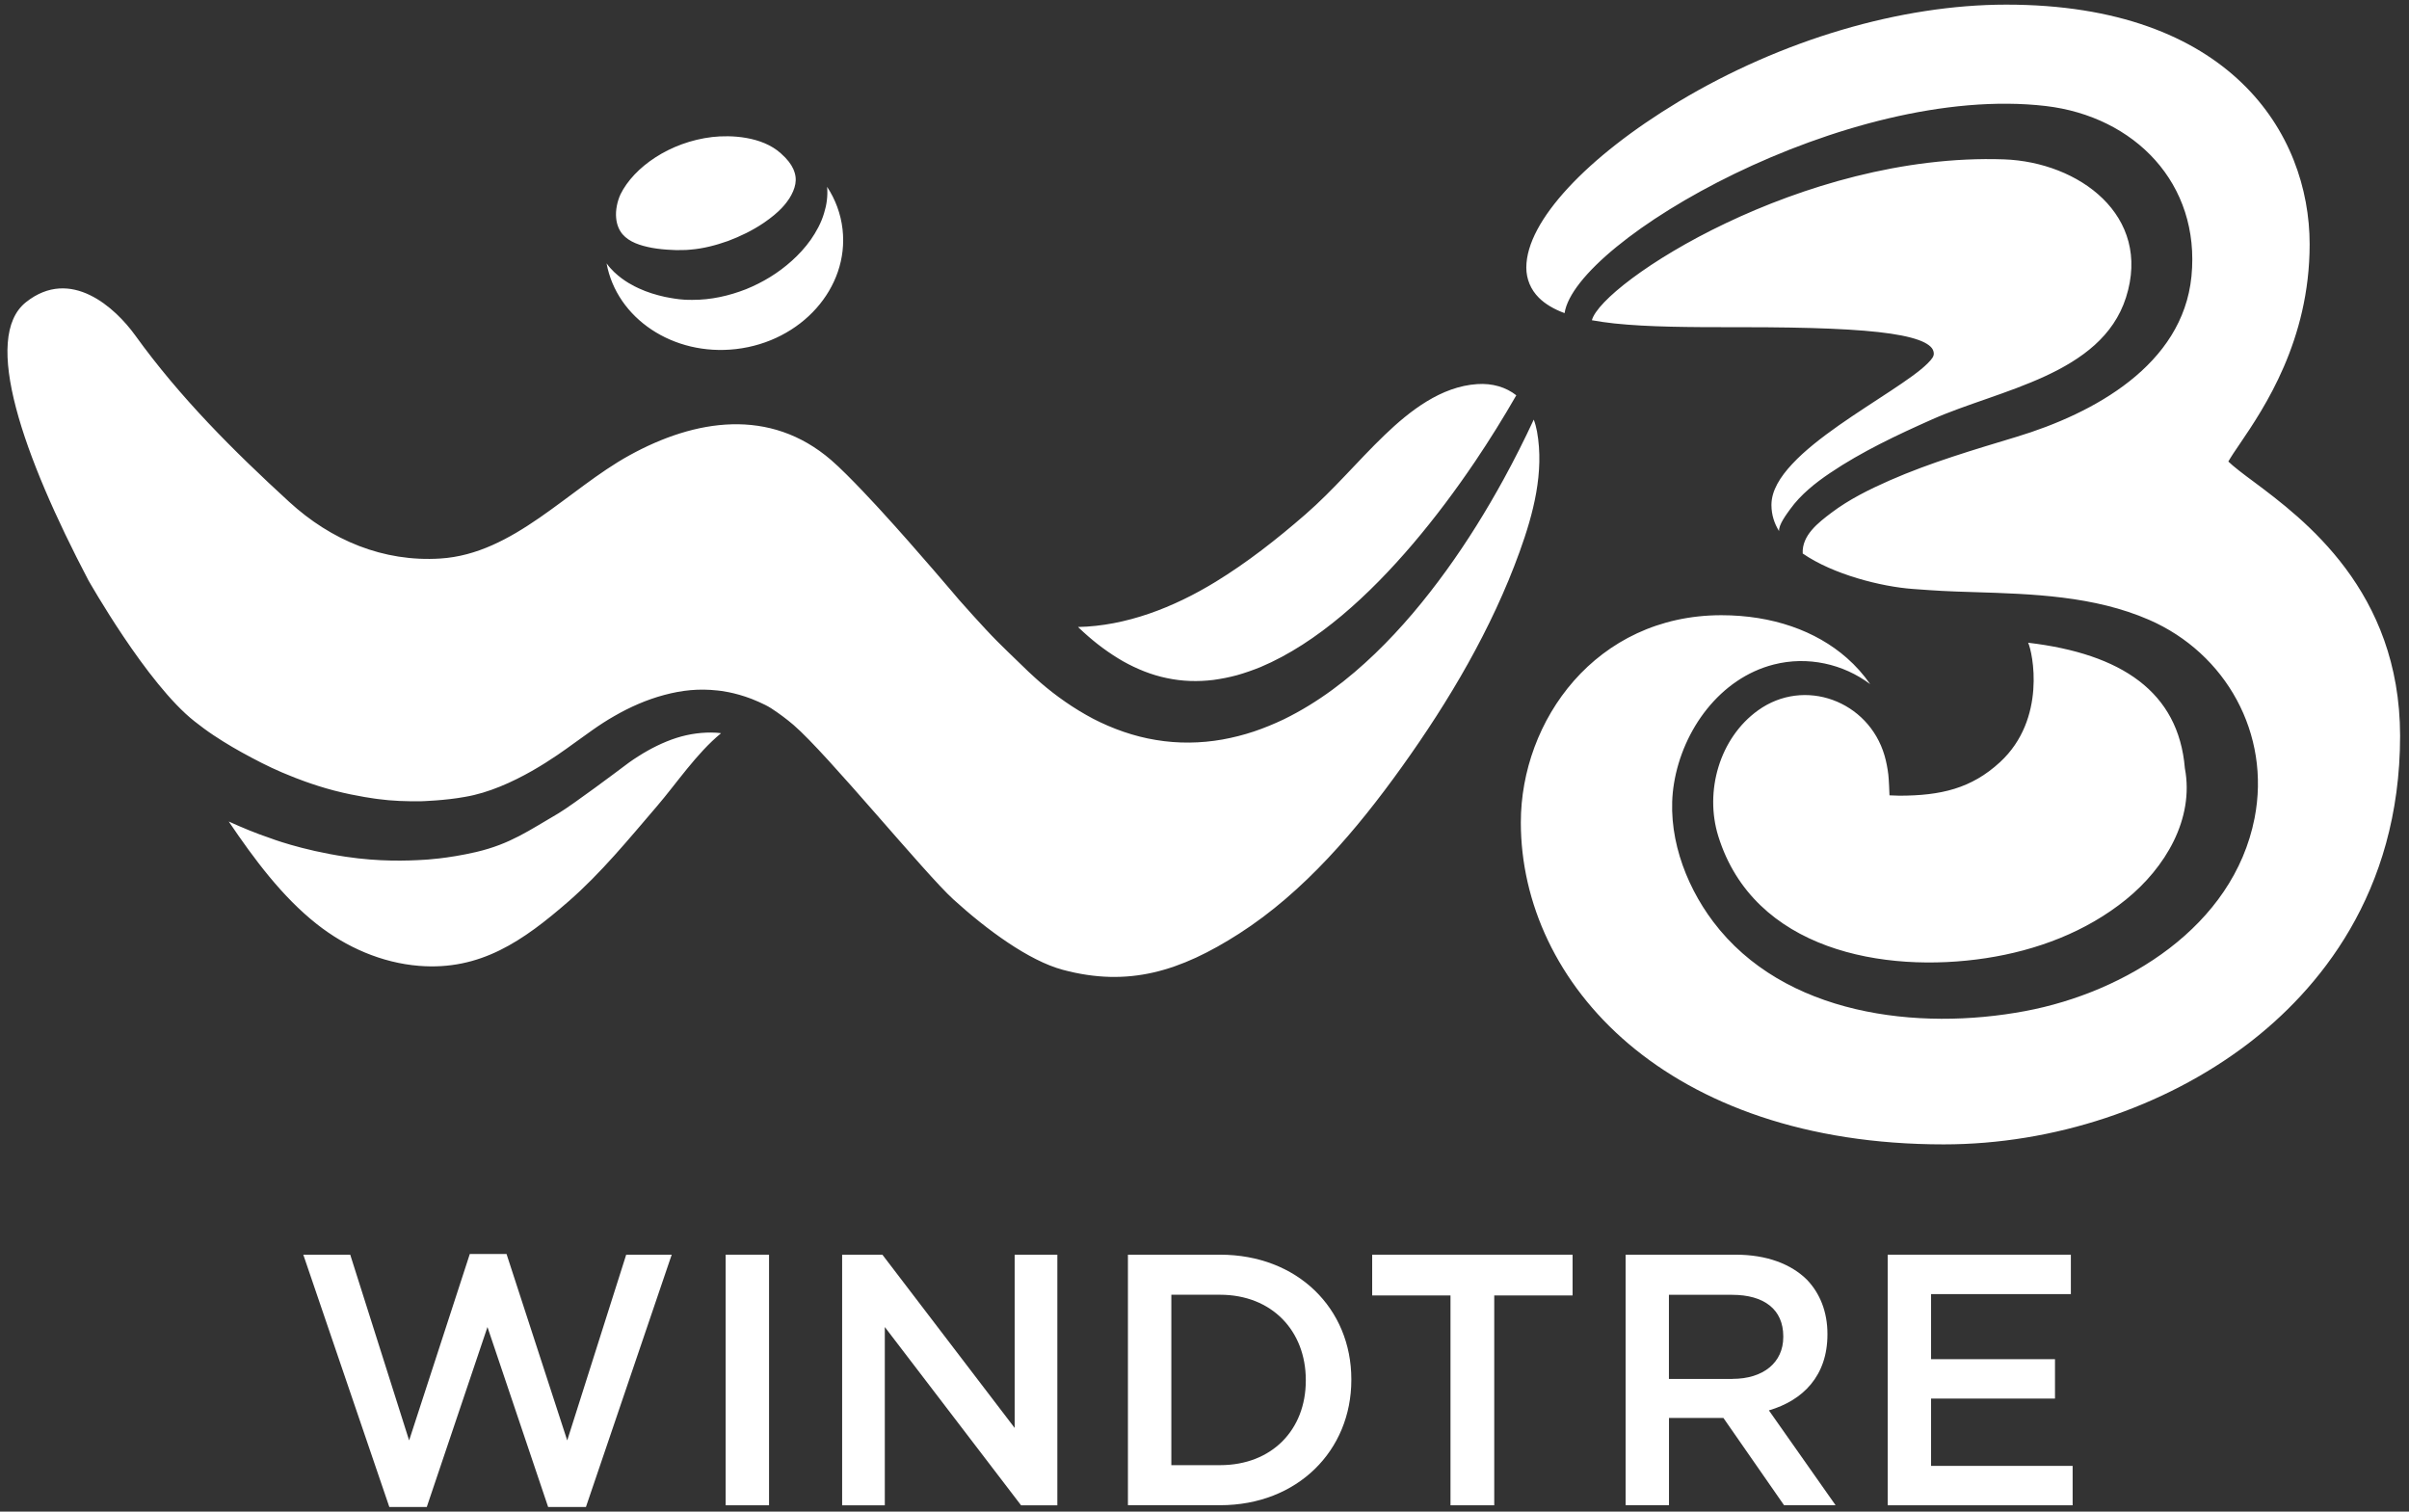 <svg width="102" height="64" viewBox="0 0 102 64" fill="none" xmlns="http://www.w3.org/2000/svg">
<rect x="0" y="0" width="102" height="64" fill="#333333" stroke="none"/>
<path d="M31.164 14.779C33.934 14.459 35.955 12.188 35.675 9.71C35.6 9.049 35.369 8.44 35.021 7.91C35.057 8.3 35 8.681 34.892 9.025C34.769 9.442 34.562 9.813 34.328 10.151C34.09 10.486 33.823 10.775 33.532 11.037C32.953 11.561 32.296 11.957 31.584 12.246C30.873 12.523 30.107 12.699 29.315 12.696C29.315 12.696 29.027 12.702 28.757 12.669C28.496 12.639 28.195 12.578 28.15 12.569C27.781 12.486 27.409 12.377 27.043 12.206C26.86 12.121 26.424 11.917 26.001 11.515C25.887 11.405 25.779 11.284 25.683 11.15C26.112 13.479 28.499 15.086 31.164 14.779ZM26.361 9.92C26.644 10.245 27.094 10.398 27.616 10.495C27.874 10.541 28.15 10.568 28.433 10.58C28.568 10.589 28.727 10.596 28.85 10.586L29.045 10.584L29.243 10.568C29.768 10.526 30.302 10.389 30.825 10.203C31.344 10.008 31.854 9.761 32.311 9.454C33.046 8.958 33.292 8.595 33.424 8.398C33.55 8.197 33.64 7.99 33.676 7.789C33.712 7.588 33.691 7.381 33.586 7.149C33.496 6.954 33.349 6.747 33.061 6.492C32.257 5.767 30.939 5.712 30.161 5.801C28.358 6.011 26.839 7.079 26.274 8.224C26.133 8.531 26.058 8.906 26.088 9.22C26.112 9.518 26.22 9.755 26.361 9.92ZM30.32 31.021C29.762 30.991 29.192 31.067 28.637 31.243C28.081 31.423 27.538 31.694 27.022 32.023C26.761 32.187 26.509 32.37 26.262 32.562C26.262 32.562 24.278 34.053 23.651 34.431C22.384 35.168 21.61 35.731 20.163 36.072C18.933 36.358 17.963 36.401 17.963 36.401C17.225 36.447 16.06 36.486 14.64 36.273C12.728 35.987 11.429 35.481 11.429 35.481C10.834 35.281 10.255 35.04 9.685 34.781C10.762 36.373 11.948 37.969 13.416 39.126C14.658 40.106 16.162 40.764 17.738 40.892C20.337 41.102 22.147 39.838 24.071 38.164C25.449 36.964 26.629 35.518 27.817 34.133C28.646 33.168 29.489 31.898 30.531 31.043C30.462 31.036 30.393 31.024 30.32 31.021ZM45.869 26.756C46.397 27.24 46.964 27.66 47.553 27.998C48.147 28.33 48.765 28.579 49.408 28.71C50.05 28.847 50.71 28.869 51.377 28.787C51.71 28.741 52.043 28.677 52.379 28.586C52.712 28.491 53.045 28.375 53.373 28.242C54.582 27.733 55.741 26.96 56.816 26.059C57.893 25.154 58.893 24.119 59.829 23.02C60.766 21.918 61.639 20.749 62.458 19.537C63.071 18.627 63.653 17.692 64.202 16.736C63.764 16.392 63.194 16.219 62.548 16.262C61.015 16.362 59.697 17.391 58.625 18.42C57.482 19.519 56.467 20.743 55.267 21.784C54.069 22.825 52.817 23.809 51.464 24.637C49.681 25.727 47.676 26.503 45.644 26.546C45.656 26.552 45.869 26.756 45.869 26.756ZM77.481 20.03C78.829 19.12 80.336 18.411 81.816 17.753C84.646 16.496 88.968 15.872 90.016 12.599C91.129 9.119 88.011 6.857 84.847 6.747C76.29 6.452 67.825 11.978 67.402 13.558C67.702 13.613 68.023 13.658 68.359 13.695C69.797 13.847 71.553 13.853 73.441 13.853H73.777C76.689 13.853 78.745 13.932 80.063 14.127C80.72 14.225 81.191 14.352 81.486 14.502C81.783 14.657 81.876 14.806 81.879 14.974C81.879 15.092 81.804 15.199 81.624 15.379C80.993 16.018 79.345 16.968 77.859 18.009C77.115 18.533 76.41 19.081 75.888 19.641C75.365 20.201 75.011 20.773 75.005 21.364V21.391C75.008 21.802 75.128 22.165 75.329 22.488C75.302 22.22 75.65 21.763 75.797 21.559C76.242 20.941 76.857 20.451 77.481 20.03ZM8.244 30.546C8.493 30.741 8.772 30.951 9.036 31.125C9.565 31.478 10.09 31.782 10.651 32.078C11.209 32.376 11.78 32.65 12.368 32.878C12.368 32.878 13.191 33.222 14.154 33.472C15.117 33.722 15.988 33.828 15.988 33.828C16.606 33.913 17.225 33.932 17.846 33.923C17.846 33.923 18.869 33.892 19.695 33.737C21.694 33.402 23.726 31.886 24.245 31.511L25.077 30.915C25.38 30.701 25.692 30.497 26.019 30.312C26.671 29.937 27.373 29.624 28.126 29.423C28.88 29.222 29.585 29.146 30.381 29.234C30.48 29.243 31.083 29.304 31.833 29.593C31.833 29.593 32.359 29.797 32.65 29.986C32.992 30.208 33.31 30.446 33.601 30.695C35.021 31.913 39.172 36.995 40.37 38.081C41.783 39.366 43.56 40.672 44.998 41.059C47.778 41.805 49.972 41.126 52.466 39.528C55.222 37.762 57.455 35.122 59.355 32.47C61.36 29.672 63.164 26.622 64.34 23.367C64.923 21.757 65.391 19.991 65.079 18.268C65.046 18.091 65.001 17.924 64.941 17.765C64.544 18.621 64.118 19.464 63.665 20.292C62.936 21.62 62.134 22.917 61.237 24.156C60.339 25.395 59.355 26.582 58.226 27.669C57.101 28.75 55.831 29.736 54.351 30.458C53.946 30.65 53.529 30.823 53.096 30.969C52.664 31.113 52.214 31.228 51.758 31.31C50.842 31.472 49.879 31.487 48.945 31.329C48.006 31.177 47.108 30.854 46.286 30.431C45.467 29.998 44.716 29.471 44.041 28.887C44.041 28.887 43.623 28.516 43.548 28.439L43.104 28.01C42.804 27.724 42.513 27.438 42.222 27.149C41.642 26.57 40.604 25.392 40.604 25.392C40.604 25.392 38.806 23.261 37.326 21.647C37.326 21.647 35.943 20.122 35.186 19.473C32.599 17.248 29.441 17.738 26.644 19.282C24.053 20.709 21.745 23.453 18.644 23.647C16.228 23.8 14.022 22.877 12.245 21.248C9.883 19.084 7.623 16.831 5.726 14.2C4.885 13.034 3 11.29 1.103 12.791C-0.791 14.289 0.983 19.309 3.742 24.567C3.742 24.561 6.215 28.957 8.244 30.546ZM80.003 33.673C79.982 33.034 79.955 32.802 79.955 32.802C79.922 32.528 79.871 32.254 79.793 31.986C79.117 29.675 76.401 28.662 74.435 30.077C72.805 31.25 72.165 33.505 72.754 35.402C74.255 40.228 79.754 41.229 84.091 40.566C86.225 40.24 88.326 39.458 90.025 38.078C91.667 36.745 92.918 34.684 92.51 32.525C92.24 29.289 89.821 27.678 85.874 27.212C86.06 27.602 86.669 30.437 84.682 32.269C83.469 33.387 82.173 33.685 80.429 33.688C80.366 33.688 80.003 33.673 80.003 33.673ZM95.407 20.381C95.017 20.095 94.557 19.744 94.35 19.54C94.461 19.346 94.659 19.047 94.837 18.791C95.863 17.281 97.793 14.423 97.793 10.343C97.793 7.999 96.95 5.457 94.915 3.505C92.879 1.55 89.665 0.196 84.949 0.196C80.477 0.196 75.437 1.687 71.085 4.297C69.134 5.472 67.525 6.735 66.4 7.95C65.277 9.165 64.629 10.328 64.626 11.326C64.626 11.81 64.809 12.258 65.157 12.605C65.433 12.879 65.799 13.092 66.246 13.257C66.712 10.185 78.202 3.511 86.615 4.488C90.376 4.927 93.177 7.767 92.789 11.701C92.417 15.464 88.641 17.507 85.388 18.493C83.572 19.044 81.75 19.577 80.009 20.341C79.153 20.719 78.289 21.145 77.541 21.711C76.995 22.125 76.287 22.661 76.329 23.434C77.616 24.323 79.657 24.838 80.987 24.935C82.065 25.014 82.368 25.033 83.578 25.069C86.063 25.145 88.671 25.231 90.992 26.241C94.245 27.657 96.16 31.07 95.461 34.641C94.56 39.232 89.992 42.012 85.754 42.806C81.218 43.659 75.53 42.992 72.538 39.022C71.313 37.399 70.542 35.226 70.878 33.174C71.25 30.896 72.826 28.716 75.101 28.135C76.536 27.767 78.046 28.108 79.186 28.966C78.904 28.558 78.574 28.187 78.199 27.858C76.881 26.698 75.029 26.047 72.883 26.047C70.233 26.047 68.104 27.164 66.646 28.817C65.187 30.473 64.394 32.662 64.394 34.821C64.394 38.218 65.94 41.631 68.951 44.189C71.964 46.746 76.44 48.451 82.299 48.451C86.942 48.451 91.628 46.895 95.176 44.195C98.114 41.951 101.623 37.859 101.623 31.149C101.614 25.014 97.547 21.979 95.407 20.381Z" fill="white"/>
<path d="M12.842 53.121H14.829L17.323 60.985L19.892 53.091H21.447L24.017 60.985L26.514 53.121H28.441L24.809 63.804H23.209L20.64 56.184L18.07 63.804H16.485L12.842 53.121Z" fill="white"/>
<path d="M32.562 53.121H30.725V63.731H32.562V53.121Z" fill="white"/>
<path d="M35.657 53.121H37.361L42.962 60.456V53.121H44.769V63.731H43.233L37.464 56.184V63.731H35.657V53.121Z" fill="white"/>
<path d="M47.758 53.121H51.658C54.944 53.121 57.217 55.408 57.217 58.394V58.425C57.217 61.411 54.944 63.728 51.658 63.728H47.758V53.121ZM49.596 54.82V62.032H51.658C53.855 62.032 55.289 60.532 55.289 58.455V58.425C55.289 56.348 53.855 54.817 51.658 54.817H49.596V54.82Z" fill="white"/>
<path d="M61.416 54.847H58.1V53.121H66.585V54.847H63.268V63.731H61.416V54.847Z" fill="white"/>
<path d="M68.828 53.121H73.489C74.804 53.121 75.833 53.514 76.508 54.181C77.061 54.756 77.376 55.545 77.376 56.47V56.501C77.376 58.245 76.346 59.289 74.897 59.713L77.721 63.728H75.539L72.97 60.032H70.667V63.728H68.831V53.121H68.828ZM73.354 58.379C74.668 58.379 75.506 57.682 75.506 56.607V56.577C75.506 55.441 74.698 54.82 73.339 54.82H70.664V58.382H73.354V58.379Z" fill="white"/>
<path d="M79.927 53.121H87.683V54.79H81.764V57.545H87.011V59.213H81.764V62.063H87.758V63.731H79.927V53.121Z" fill="white"/>
</svg>

